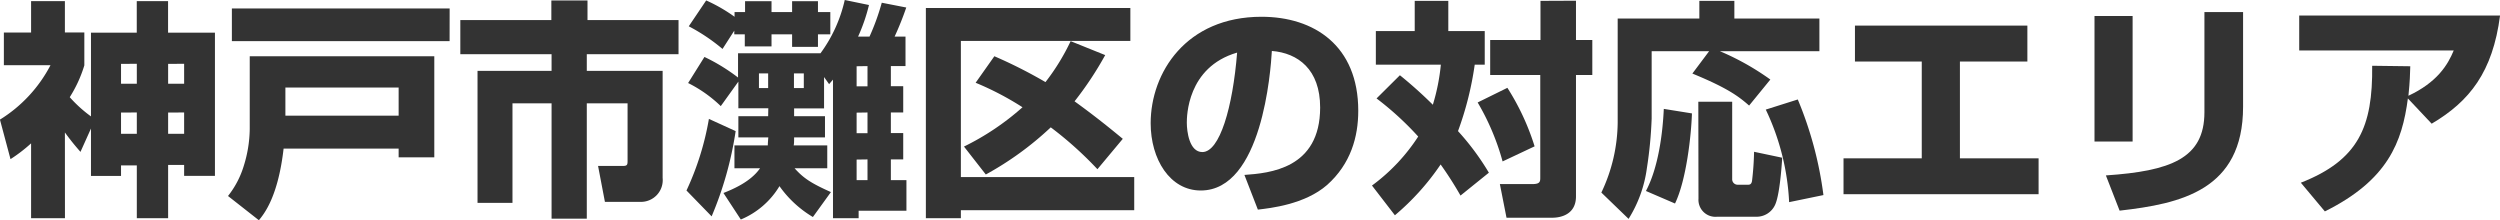 <svg xmlns="http://www.w3.org/2000/svg" viewBox="0 0 459.19 40.45"><path d="M-29.78,40H-36V26.25a28.29,28.29,0,0,1-3.78,2.9l-1.94-7.26a25.74,25.74,0,0,0,9.29-10H-41v-6h5V.13h6.21V5.88h3.57v6.05a23.81,23.81,0,0,1-2.68,5.84A24.09,24.09,0,0,0-25,21.3V5.92h8.41V.13h5.75V5.92h8.61v26.3H-7.89v-2h-2.94V40h-5.75v-9.7h-2.9v1.93H-25v-8.7l-1.93,4.29c-.8-.93-1.64-1.89-2.86-3.57Zm10.3-28.35v3.65h2.9V11.64Zm0,8.94v3.91h2.9V20.58Zm8.65-8.94v3.65h2.94V11.64Zm0,8.94v3.91h2.94V20.58Z" transform="translate(41.71 0.08)" style="fill:#333"/><path d="M4.16,10.25h33.9V28.82H31.51v-1.6H10.38C9.37,36,6.85,39.15,5.84,40.37L.17,35.92a16.68,16.68,0,0,0,2.9-5.55,23.34,23.34,0,0,0,1.09-6.72ZM40.87,7.48H.88v-6h40ZM10.71,16v5.17h20.8V16Z" transform="translate(41.71 0.08)" style="fill:#333"/><path d="M59.56,0H66.2V3.61H82.92V9.87H66.07v3.07H80V32.6A4,4,0,0,1,76,37h-6.6l-1.26-6.6h4.58c.84,0,.84-.29.84-1.05V18.9H66.07V40.08H59.6V18.9H52.42V37.18H46V12.94H59.6V9.87H42.84V3.61H59.56Z" transform="translate(41.71 0.08)" style="fill:#333"/><path d="M93.41,24A64.37,64.37,0,0,1,89,39.66l-4.62-4.75A51.43,51.43,0,0,0,88.5,21.76Zm6-4.2H93.91V14.91l-3.23,4.5a24.23,24.23,0,0,0-6-4.24l3-4.79a34.31,34.31,0,0,1,6.17,3.78V9.7H109a26.25,26.25,0,0,0,4.45-9.78l4.45.92a32.11,32.11,0,0,1-2,5.8h2.1A42.26,42.26,0,0,0,120.25.42l4.5.88a56.06,56.06,0,0,1-2.14,5.34h2v5.42h-2.69v3.69h2.27v4.83h-2.27v3.78h2.27V29.2h-2.27V33h2.86v5.63H116V40h-4.71V14.54c-.12.16-.29.33-.71.84l-.93-1.31v5.76h-5.5v1.43h5.67v3.9h-5.67c0,.63,0,1.14-.08,1.47h6.17v4.2h-6c1.63,1.81,3,2.73,6.67,4.37l-3.31,4.58a20,20,0,0,1-6.14-5.67,15,15,0,0,1-7.1,6.13l-3.19-4.87c1.77-.71,5-2.06,6.72-4.54h-4.7v-4.2h6.13c0-.21,0-.38.09-1.47H93.91v-3.9h5.47ZM93.16,5.55,91,8.91A34,34,0,0,0,84.8,4.75L88,0a29.32,29.32,0,0,1,5.21,3V2.14h1.93v-2H100v2h3.78v-2h4.75v2h2.27V6.22h-2.27V8.53h-4.75V6.22H100V8.44H95.09V6.22H93.16Zm6.22,7.85H97.69v2.69h1.69Zm4.74,2.69h1.81V13.4h-1.81Zm11.51-4v3.69h2V12.06Zm0,8.52v3.78h2V20.58Zm0,8.62V33h2V29.2Z" transform="translate(41.71 0.08)" style="fill:#333"/><path d="M128.35,1.39h37.56V7.44H134.78v25h31.84v6.09H134.78V40h-6.43Zm7,25.45a47.69,47.69,0,0,0,10.75-7.22,54.3,54.3,0,0,0-8.61-4.5l3.44-4.87A87.2,87.2,0,0,1,150.32,15a40.27,40.27,0,0,0,4.62-7.52l6.35,2.56a62.41,62.41,0,0,1-5.63,8.49c2.9,2.1,5.5,4.11,8.86,6.89L159.86,31a66.67,66.67,0,0,0-8.57-7.69,58,58,0,0,1-11.93,8.66Z" transform="translate(41.71 0.08)" style="fill:#333"/><path d="M186.86,32.05c4.54-.33,13.91-1.09,13.91-12.39,0-7-4.08-10-8.87-10.38-.21,3.66-1.8,25.63-13.06,25.63-5.67,0-9.2-5.76-9.2-12.35C169.64,13.27,176.15,3,190,3c9.66,0,17.77,5.3,17.77,17.27,0,4.79-1.38,9.74-5.71,13.61-4.12,3.61-10.5,4.28-12.73,4.54Zm-10.58-9.58c0,1.6.46,5.38,2.85,5.38,3.2,0,5.59-8.23,6.39-18.27C176.28,12.27,176.28,21.42,176.28,22.47Z" transform="translate(41.71 0.08)" style="fill:#333"/><path d="M215.42,13.74a79.27,79.27,0,0,1,6.05,5.42,37.49,37.49,0,0,0,1.47-7.36H211V5.63h7.14V.08h6.17V5.63H231V11.8h-1.84A59.08,59.08,0,0,1,226.09,24a46.75,46.75,0,0,1,5.67,7.64l-5.21,4.2a65.54,65.54,0,0,0-3.65-5.71,45.55,45.55,0,0,1-8.4,9.33L210.29,34A34.28,34.28,0,0,0,218.78,25a55.86,55.86,0,0,0-7.65-7Zm19.74,2.31a44.52,44.52,0,0,1,5,10.75l-5.88,2.77a44.35,44.35,0,0,0-4.58-10.83Zm12.6-16V7.27h3v6.42h-3V36c0,3.28-2.73,3.91-4.36,3.91H235l-1.22-6.18h6c1.42,0,1.42-.5,1.42-1.26V13.69H232V7.27h9.24V.08Z" transform="translate(41.71 0.08)" style="fill:#333"/><path d="M272.21,9.33H261.66V21.68a76.06,76.06,0,0,1-.88,9.15,23.33,23.33,0,0,1-3.36,9.29l-5-4.83a30.4,30.4,0,0,0,3-12.86V3.32h15V.08h6.43V3.32h15.62v6H274.18a47.54,47.54,0,0,1,9.28,5.21l-3.9,4.78c-2-1.76-4.08-3.27-10.42-5.88Zm-3.15,11.42c-.13,3.95-1,12.18-3.11,16.55L260.61,35c2.27-4.28,3.07-10.5,3.28-15.08Zm1.17-2.14h6.22V32.85a1,1,0,0,0,1,1h1.88c.26,0,.64,0,.76-.67a52.59,52.59,0,0,0,.38-5.38l5.17,1.09c-.09,1.47-.47,7-1.35,8.74a3.73,3.73,0,0,1-3.4,2.1h-7.23a3.12,3.12,0,0,1-3.4-3.32Zm18.27-.42a67.81,67.81,0,0,1,4.71,17.56l-6.3,1.3a44.32,44.32,0,0,0-4.29-17Z" transform="translate(41.71 0.08)" style="fill:#333"/><path d="M330.67,4.62v6.6H318.28V29h14.45v6.59H296.9V29h14.37V11.22H299V4.62Z" transform="translate(41.71 0.08)" style="fill:#333"/><path d="M350,25.92H343V2.86H350Zm20.29-6.39c0,15.34-11.47,17.81-22.68,19.08l-2.52-6.47c11.8-.8,18.1-3.07,18.1-11.6V2.14h7.1Z" transform="translate(41.71 0.08)" style="fill:#333"/><path d="M380.9,33.48C391.48,29.32,394.13,23.23,394,12l7,.09c-.05,1.47-.05,2.56-.34,5.42,5.29-2.48,7.23-5.67,8.32-8.32H380.6V2.77h36.89c-1.35,10.38-5.59,15.76-12.56,19.87L400.56,18c-1.05,8-3.66,15-15.25,20.75Z" transform="translate(41.71 0.08)" style="fill:#333"/></svg>